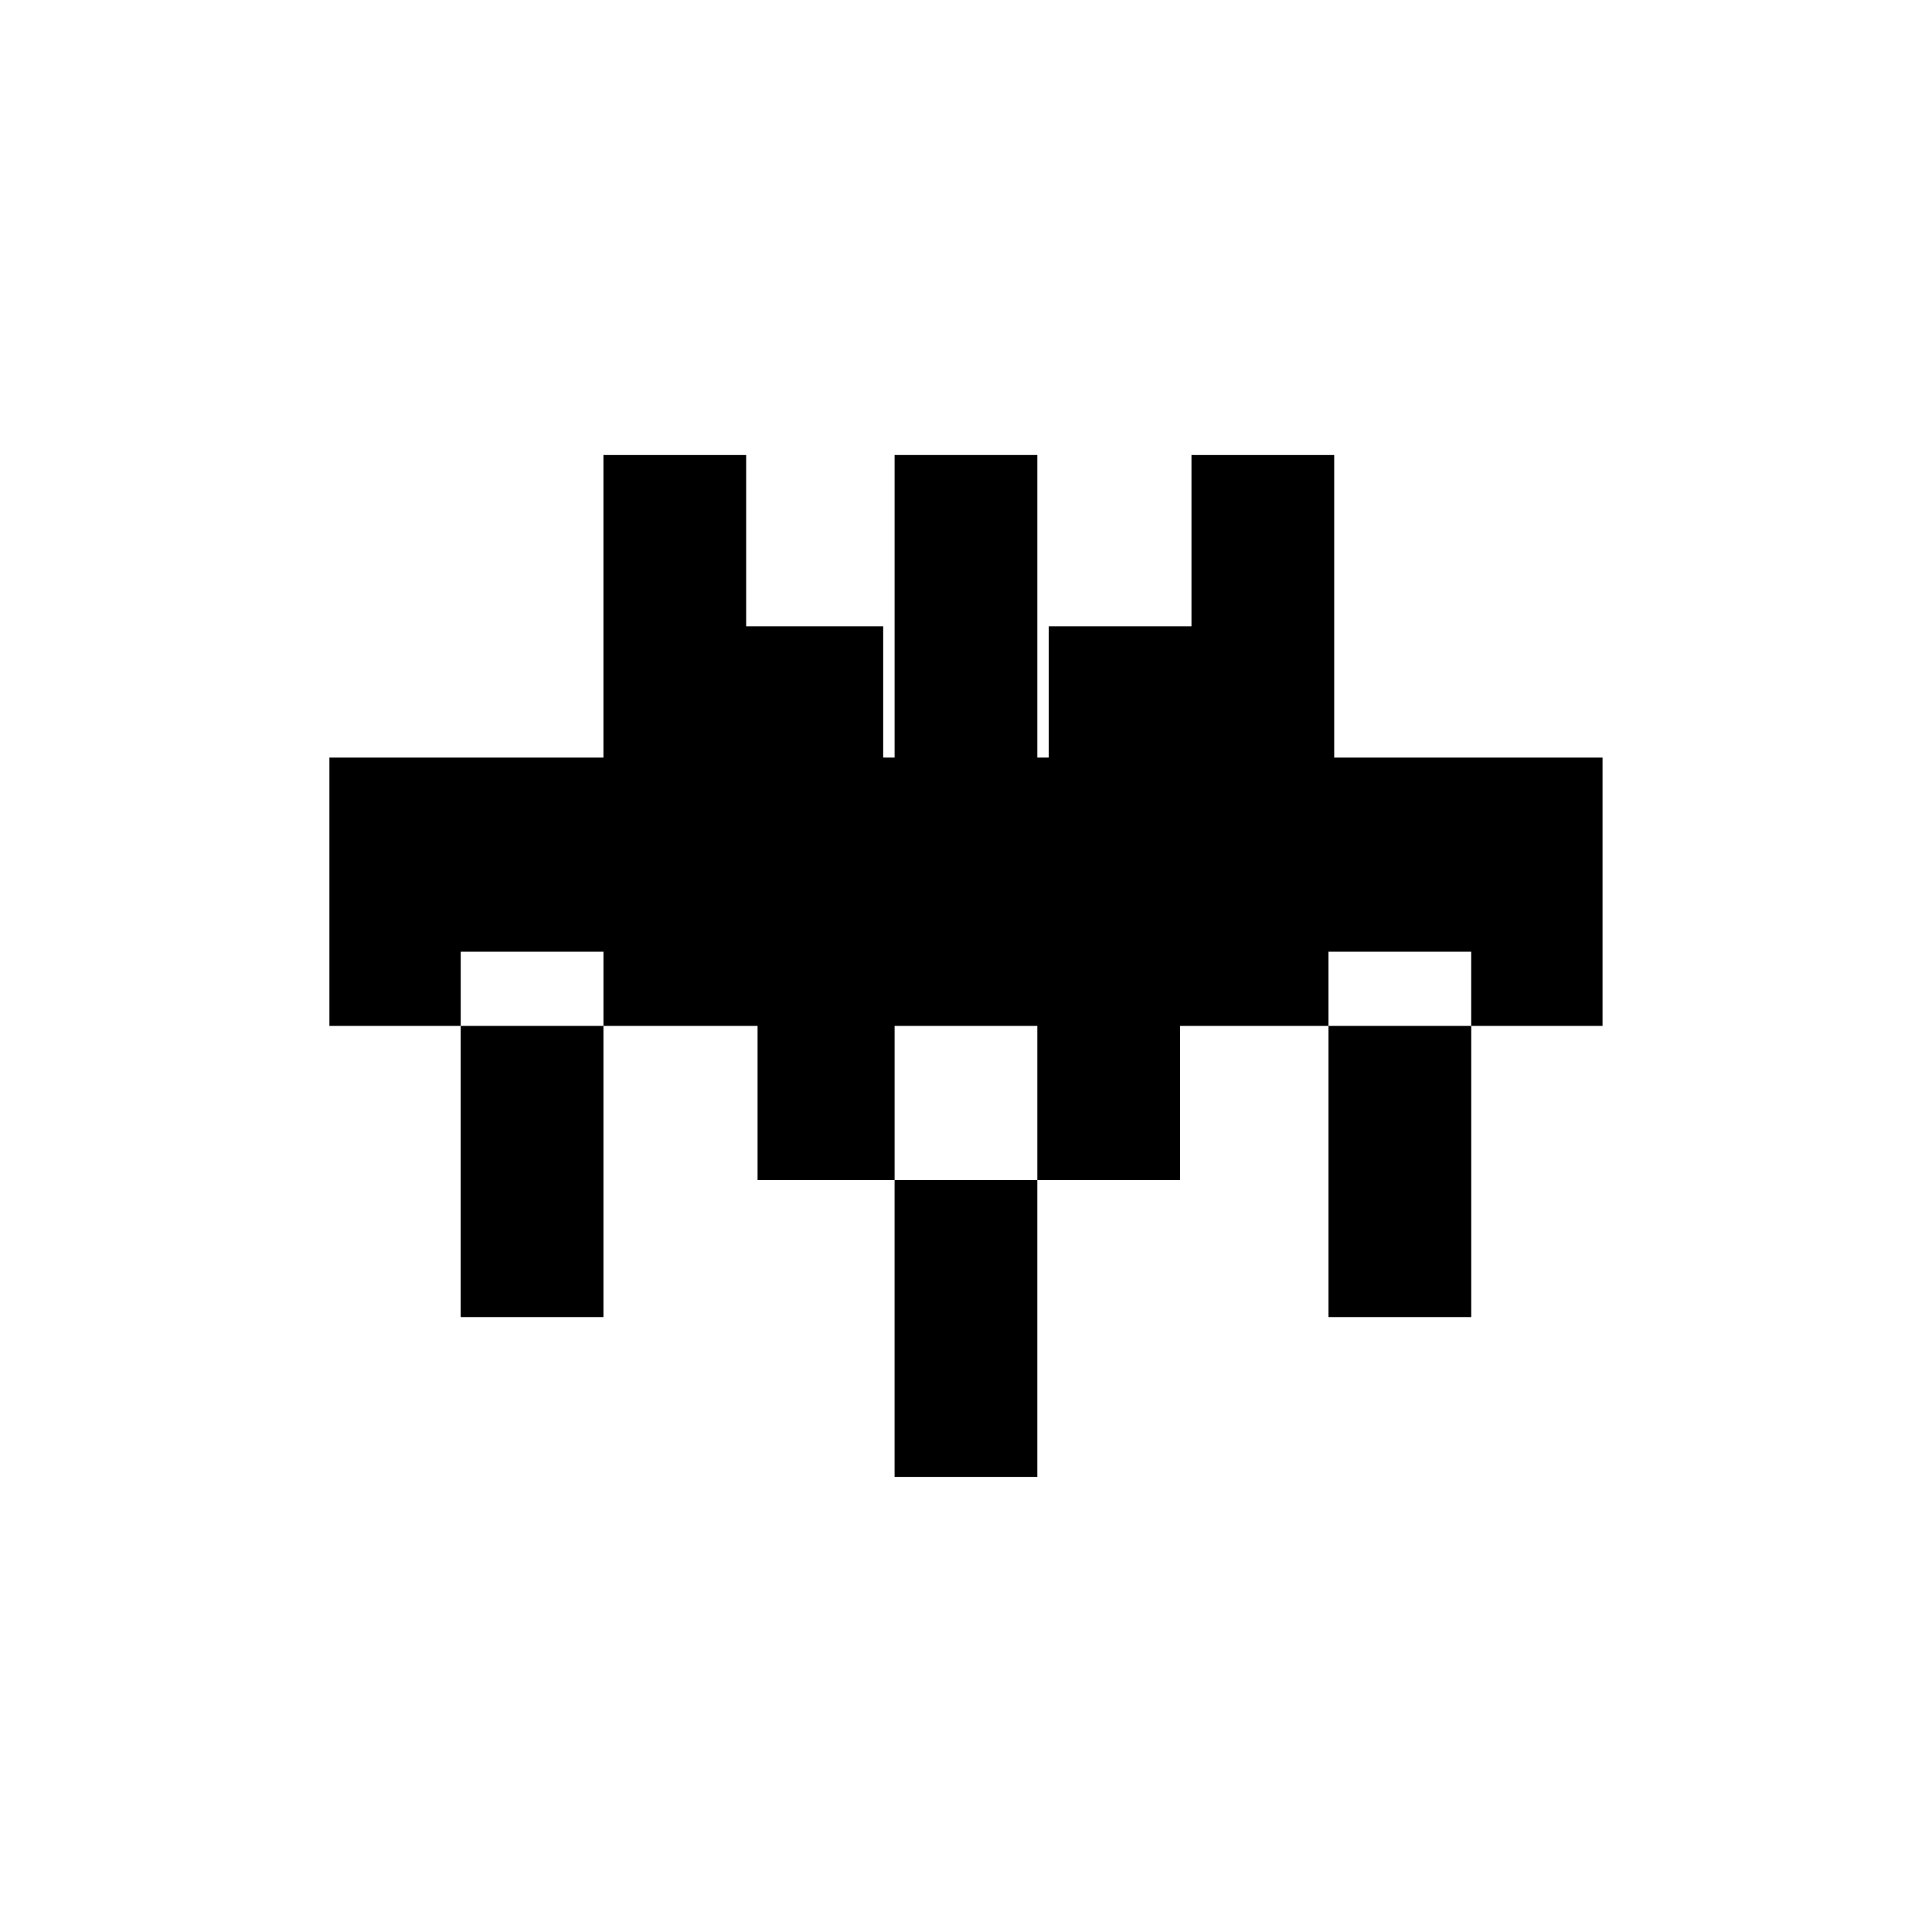 <?xml version="1.0" encoding="UTF-8"?>
<!-- The Best Svg Icon site in the world: iconSvg.co, Visit us! https://iconsvg.co -->
<svg fill="#000000" width="800px" height="800px" version="1.1" viewBox="144 144 512 512" xmlns="http://www.w3.org/2000/svg">
 <path d="m456.73 415.88h39.336v77.16h37.824v-77.16h34.797v-71.109h-71.109v-80.188h-37.824v45.387h-37.824v34.797h-3.027v-80.188h-37.824v80.188h-3.027v-34.797h-36.312v-45.387h-37.824v80.188h-72.621v71.109h34.797v77.16h37.824v-77.16h40.848v40.848h36.312v78.672h37.824v-78.672h37.824v-40.848zm-190.63 0v-19.668h37.824v19.668zm114.98 40.848v-40.848h37.824v40.848zm114.98-40.848v-19.668h37.824v19.668z" fill-rule="evenodd"/>
</svg>